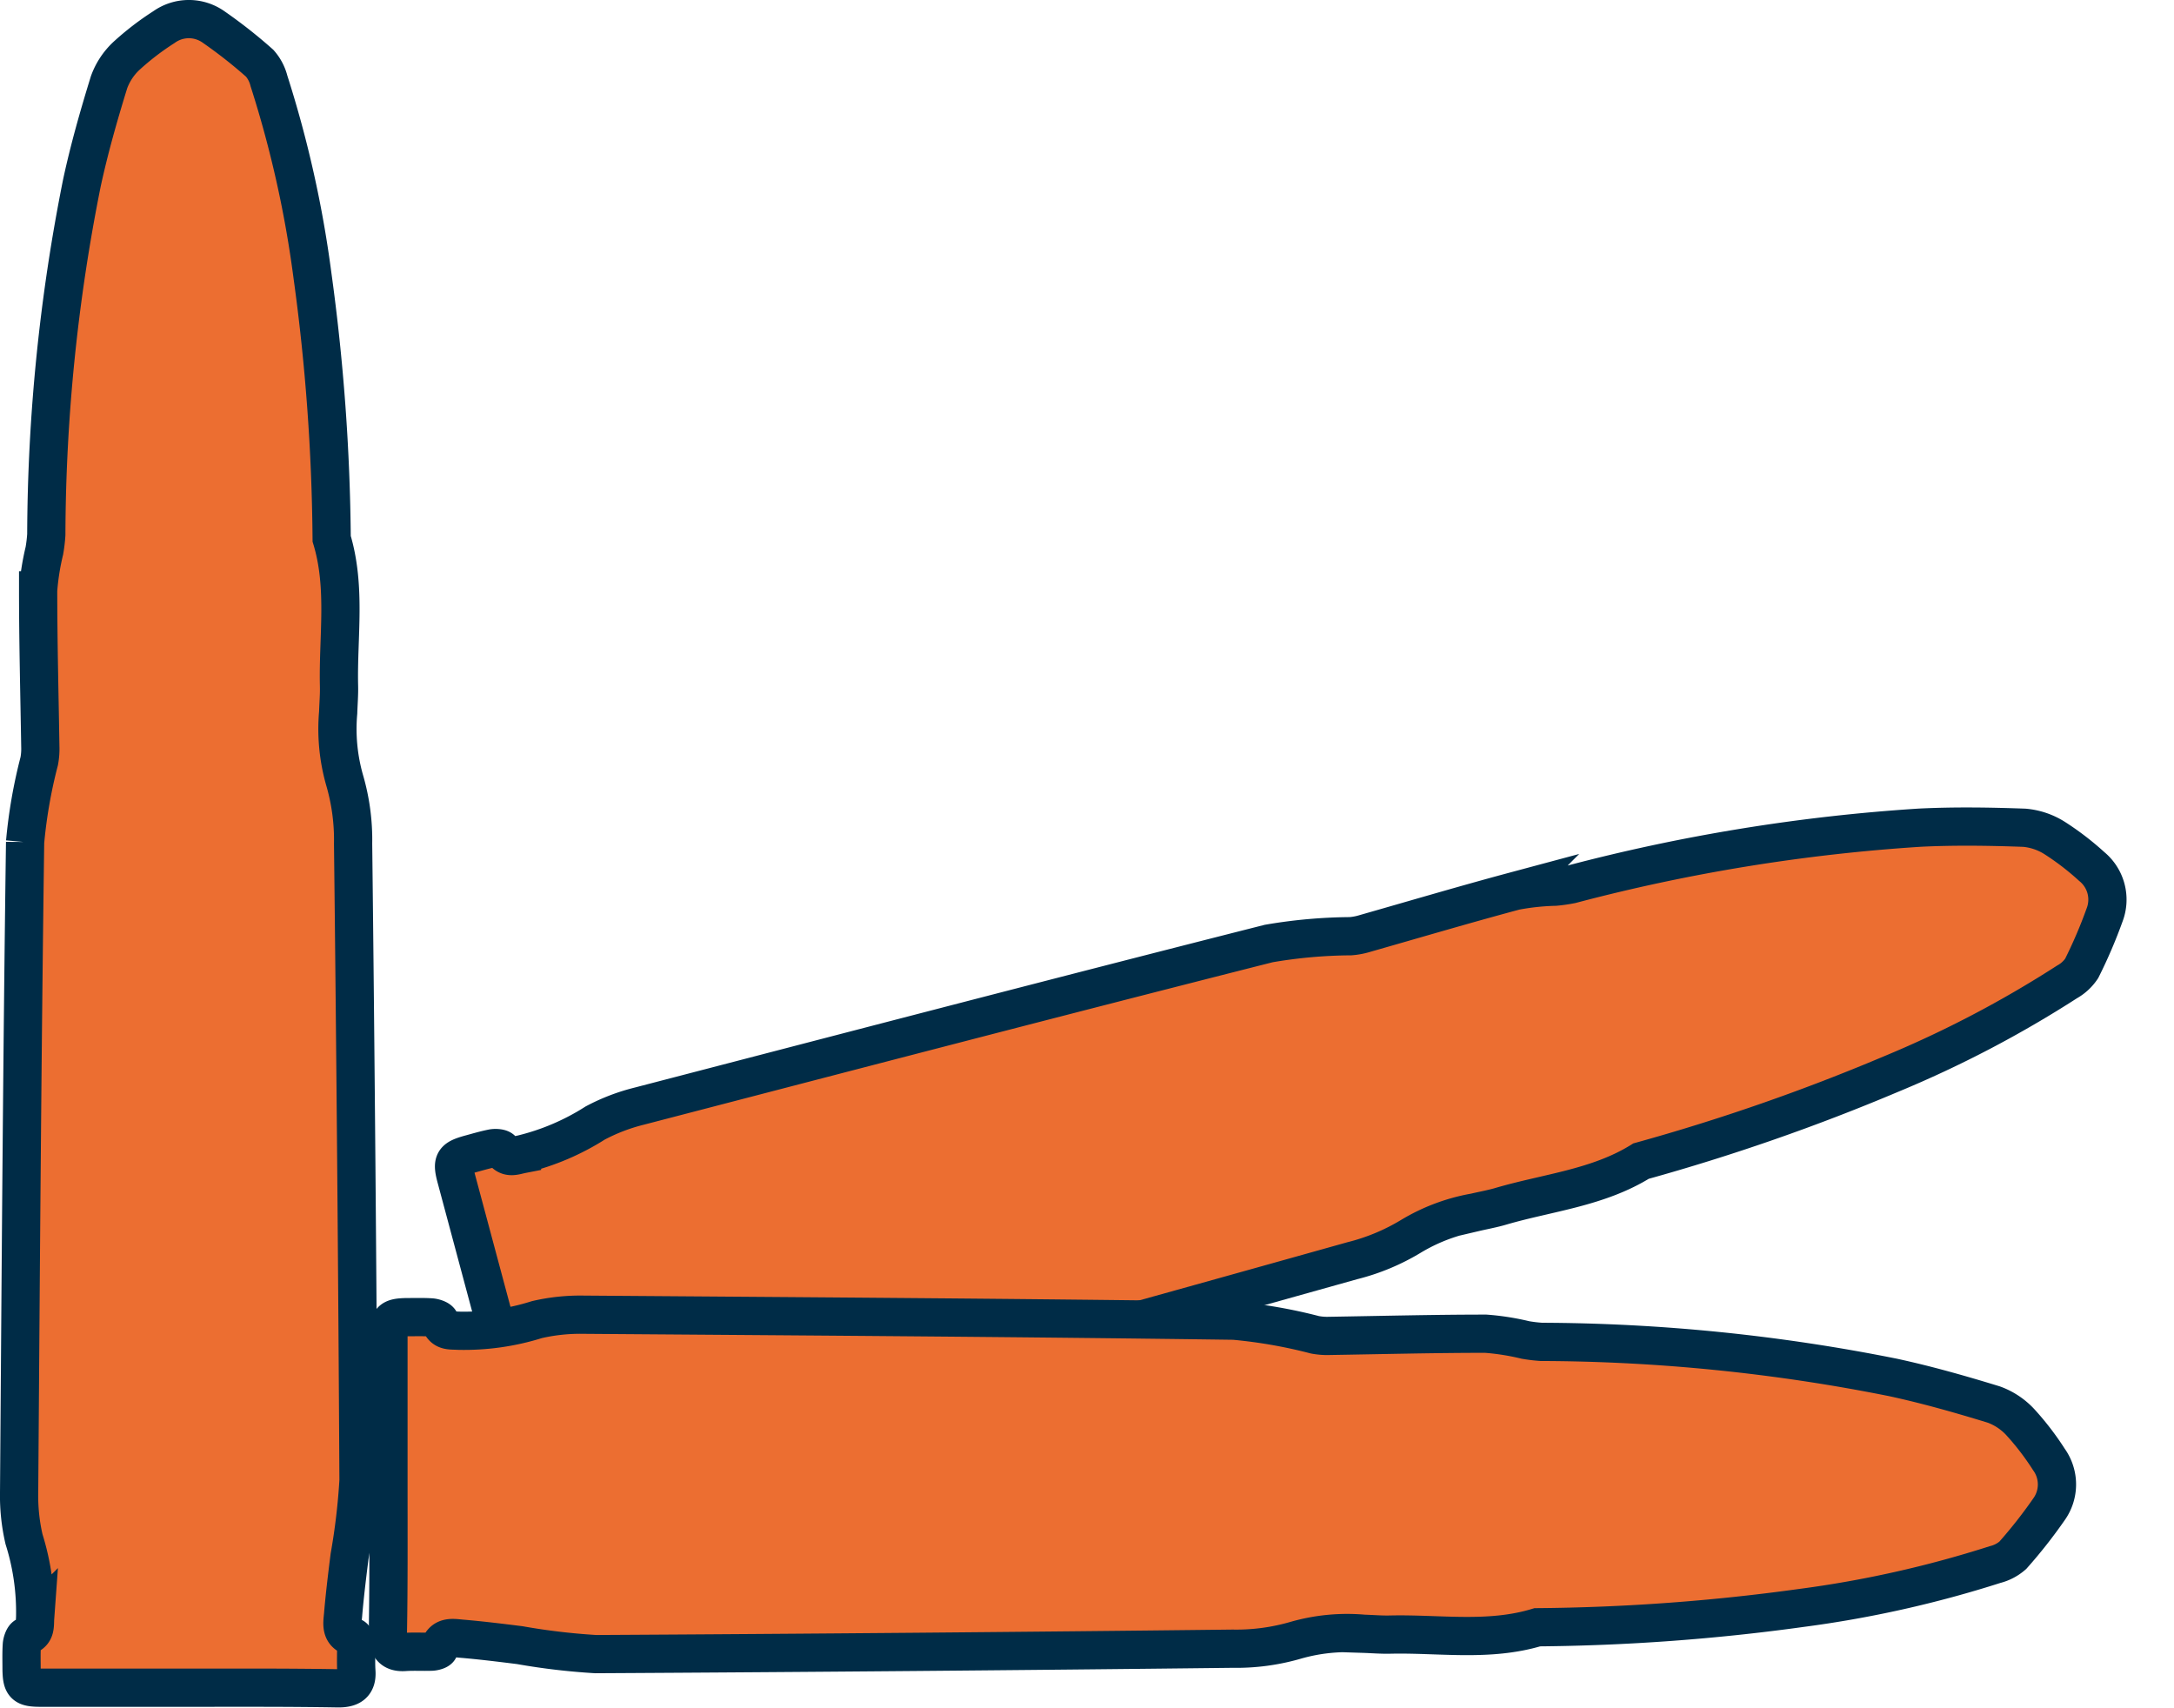 <svg xmlns="http://www.w3.org/2000/svg" width="113.717" height="89.332"><g fill="#ec6e31" stroke="#002c47" stroke-width="2"><path transform="rotate(74.99 29.229 89.246)" d="M8.877,87.276H1.136c-.866,0-.994-.128-1.008-.966,0-.426-.014-.852.014-1.278.014-.156.1-.426.213-.454.54-.156.455-.554.483-.952a12.682,12.682,0,0,0-.582-4.119A10.058,10.058,0,0,1,0,77.063C.085,65.729.156,54.38.312,43.046a26.184,26.184,0,0,1,.739-4.233,3.492,3.492,0,0,0,.057-.767c-.043-2.727-.114-5.44-.114-8.167a12.853,12.853,0,0,1,.327-2.074,7.956,7.956,0,0,0,.1-.838A95.058,95.058,0,0,1,3.281,8.574C3.665,6.8,4.162,5.051,4.7,3.3A3.541,3.541,0,0,1,5.61,1.926,14.364,14.364,0,0,1,7.57.421a2.239,2.239,0,0,1,2.613,0,25.507,25.507,0,0,1,2.4,1.889,2.21,2.21,0,0,1,.483.923A57.974,57.974,0,0,1,15.34,13.389,106.69,106.69,0,0,1,16.348,27.18c.767,2.528.327,5.113.383,7.67.014.469-.028.952-.043,1.42a9.759,9.759,0,0,0,.341,3.551,11.118,11.118,0,0,1,.44,3.3q.192,16.661.284,33.307a34.481,34.481,0,0,1-.469,3.977c-.128,1.023-.256,2.06-.341,3.082-.043.454-.142.966.526,1.136.085.014.156.27.156.426.014.454-.014.895.014,1.349.057.7-.3.909-.937.909C14.09,87.261,11.477,87.276,8.877,87.276Z"/><path transform="translate(-486.6 -591.538)" d="M496.477,679.813h-7.741c-.866,0-.994-.128-1.008-.966,0-.426-.014-.852.014-1.278.014-.156.1-.426.213-.454.54-.156.454-.554.483-.952a12.681,12.681,0,0,0-.582-4.119,10.058,10.058,0,0,1-.256-2.443c.085-11.334.156-22.683.313-34.018a26.183,26.183,0,0,1,.739-4.233,3.492,3.492,0,0,0,.057-.767c-.043-2.727-.114-5.44-.114-8.167a12.856,12.856,0,0,1,.327-2.074,7.956,7.956,0,0,0,.1-.838,95.062,95.062,0,0,1,1.861-18.394c.383-1.775.881-3.523,1.42-5.269a3.541,3.541,0,0,1,.909-1.378,14.367,14.367,0,0,1,1.96-1.505,2.239,2.239,0,0,1,2.613,0,25.5,25.5,0,0,1,2.4,1.889,2.209,2.209,0,0,1,.483.923,57.967,57.967,0,0,1,2.273,10.156,106.691,106.691,0,0,1,1.008,13.792c.767,2.528.327,5.113.383,7.67.014.469-.028.952-.043,1.42a9.759,9.759,0,0,0,.341,3.551,11.117,11.117,0,0,1,.44,3.3q.192,16.661.284,33.307a34.483,34.483,0,0,1-.469,3.977c-.128,1.023-.256,2.06-.341,3.082-.043.454-.142.966.526,1.136.085.014.156.27.156.426.014.455-.014.895.014,1.349.057.7-.3.909-.937.909C501.69,679.8,499.076,679.813,496.477,679.813Z"/><path transform="rotate(90 19.415 88.18)" d="M8.877,87.276H1.136c-.866,0-.994-.128-1.008-.966,0-.426-.014-.852.014-1.278.014-.156.1-.426.213-.454.54-.156.455-.554.483-.952a12.681,12.681,0,0,0-.582-4.119A10.058,10.058,0,0,1,0,77.063C.085,65.729.156,54.38.312,43.046a26.184,26.184,0,0,1,.739-4.233,3.492,3.492,0,0,0,.057-.767c-.043-2.727-.114-5.44-.114-8.167a12.853,12.853,0,0,1,.327-2.074,7.956,7.956,0,0,0,.1-.838A95.058,95.058,0,0,1,3.281,8.574C3.665,6.8,4.162,5.051,4.7,3.3A3.541,3.541,0,0,1,5.61,1.926,14.364,14.364,0,0,1,7.571.421a2.239,2.239,0,0,1,2.613,0,25.507,25.507,0,0,1,2.4,1.889,2.21,2.21,0,0,1,.483.923A57.974,57.974,0,0,1,15.34,13.389,106.69,106.69,0,0,1,16.348,27.18c.767,2.528.327,5.113.383,7.67.014.469-.028.952-.043,1.42a9.759,9.759,0,0,0,.341,3.551,11.118,11.118,0,0,1,.44,3.3q.192,16.661.284,33.307a34.481,34.481,0,0,1-.469,3.977c-.128,1.023-.256,2.059-.341,3.082-.043.454-.142.966.526,1.136.085.014.156.27.156.426.014.454-.014.895.014,1.349.057.7-.3.909-.937.909C14.09,87.261,11.477,87.276,8.877,87.276Z"/></g></svg>
